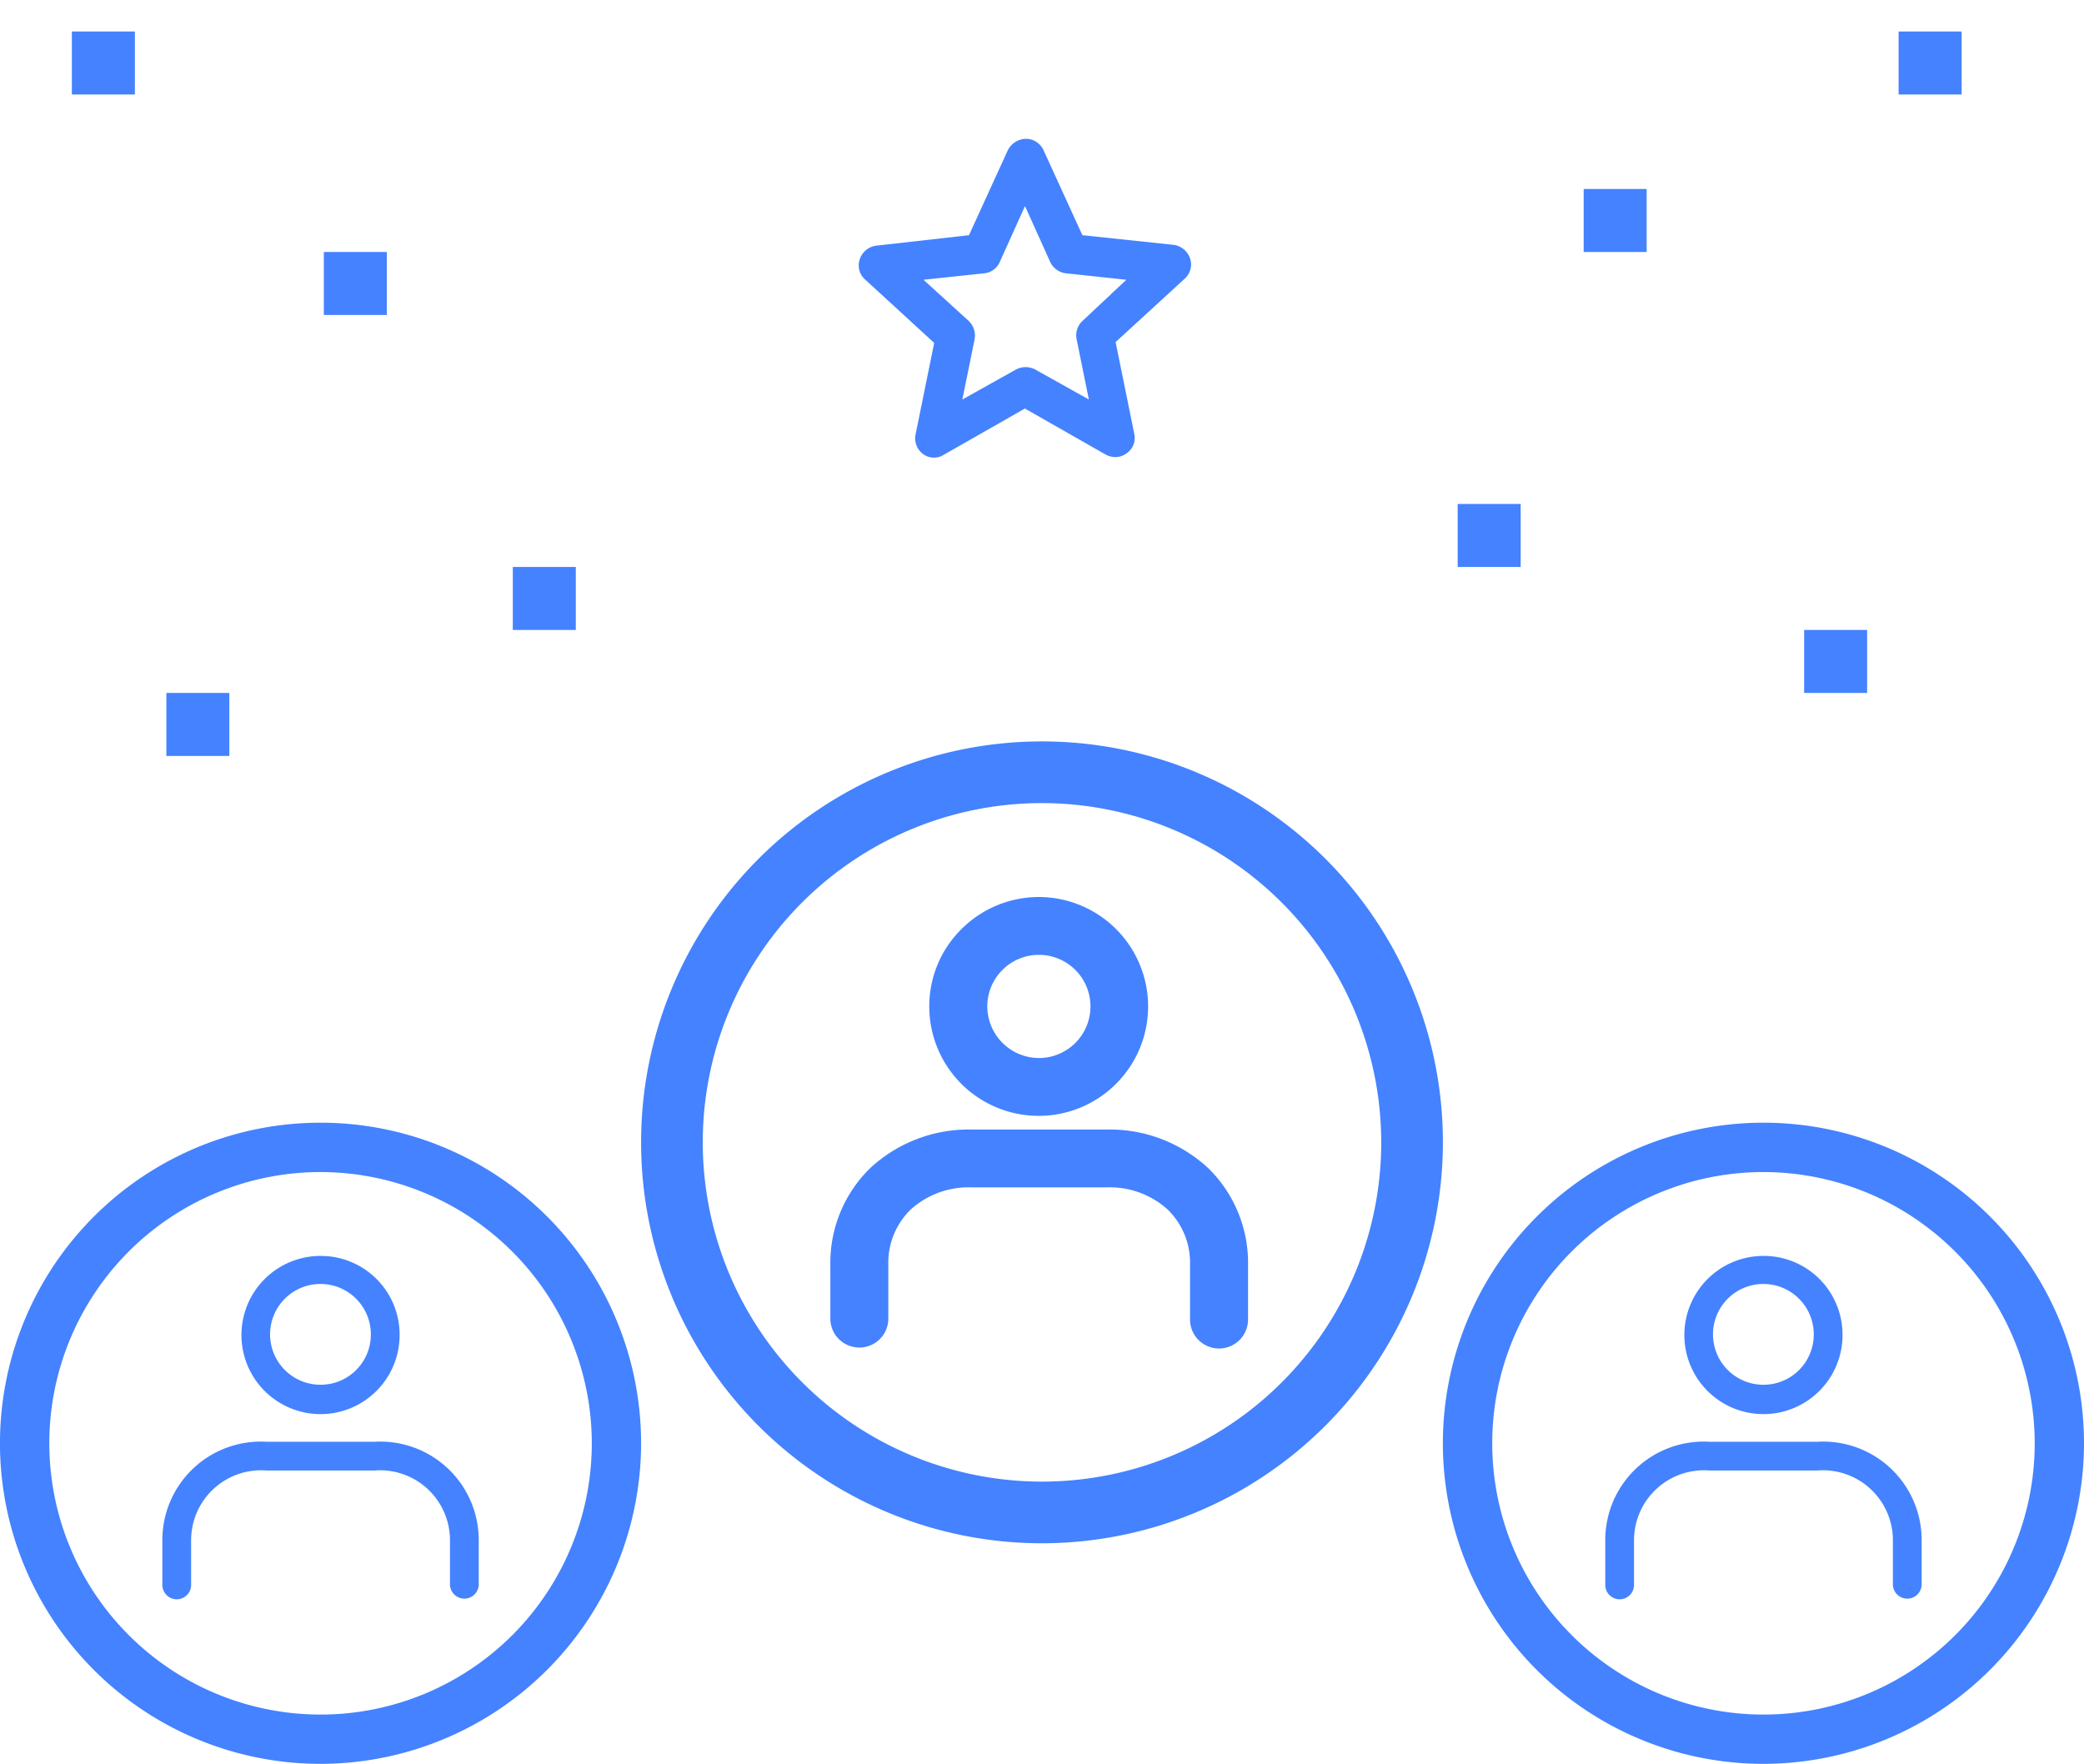 <svg xmlns="http://www.w3.org/2000/svg" width="66.168" height="56" viewBox="0 0 66.168 56">
  <g id="Group_206824" data-name="Group 206824" transform="translate(0.282 -1)">
    <rect id="Rectangle_28365" data-name="Rectangle 28365" width="2" height="2" transform="translate(60 2)" fill="#4482ff"/>
    <rect id="Rectangle_28366" data-name="Rectangle 28366" width="2" height="2" transform="translate(50 7)" fill="#4482ff"/>
    <rect id="Rectangle_28367" data-name="Rectangle 28367" width="2" height="2" transform="translate(57 21)" fill="#4482ff"/>
    <rect id="Rectangle_28368" data-name="Rectangle 28368" width="2" height="2" transform="translate(46 17)" fill="#4482ff"/>
    <rect id="Rectangle_28369" data-name="Rectangle 28369" width="2" height="2" transform="translate(2 2)" fill="#4482ff"/>
    <rect id="Rectangle_28370" data-name="Rectangle 28370" width="2" height="2" transform="translate(10 9)" fill="#4482ff"/>
    <rect id="Rectangle_28371" data-name="Rectangle 28371" width="2" height="2" transform="translate(5 23)" fill="#4482ff"/>
    <rect id="Rectangle_28372" data-name="Rectangle 28372" width="2" height="2" transform="translate(16 19)" fill="#4482ff"/>
    <path id="Path_146976" data-name="Path 146976" d="M12.729,0A12.729,12.729,0,1,1,0,12.729,12.744,12.744,0,0,1,12.729,0Zm0,23.5A10.771,10.771,0,1,0,1.958,12.729,10.784,10.784,0,0,0,12.729,23.5Z" transform="translate(45.531 49.997) rotate(180)" fill="#4482ff"/>
    <path id="Path_146977" data-name="Path 146977" d="M10.177,0A10.178,10.178,0,1,1,0,10.178,10.189,10.189,0,0,1,10.177,0Zm0,18.789a8.612,8.612,0,1,0-8.612-8.612A8.622,8.622,0,0,0,10.177,18.789Z" transform="translate(20.073 57) rotate(180)" fill="#4482ff"/>
    <path id="Path_146989" data-name="Path 146989" d="M10.177,0A10.178,10.178,0,1,1,0,10.178,10.189,10.189,0,0,1,10.177,0Zm0,18.789a8.612,8.612,0,1,0-8.612-8.612A8.622,8.622,0,0,0,10.177,18.789Z" transform="translate(65.886 57) rotate(180)" fill="#4482ff"/>
    <path id="Union_473" data-name="Union 473" d="M3.142,10.509a3.14,3.14,0,1,1,3.139,3.123A3.132,3.132,0,0,1,3.142,10.509Zm1.141,0a2,2,0,1,0,2-1.989A1.994,1.994,0,0,0,4.283,10.509Zm5.139,0h0v0ZM4.134,6.248A3.91,3.91,0,0,1,0,2.307V.569a.571.571,0,0,1,1.142,0V2.307A2.777,2.777,0,0,0,4.134,5.112H8.428a2.779,2.779,0,0,0,2.994-2.805V.569a.571.571,0,0,1,1.141,0V2.307A3.909,3.909,0,0,1,8.428,6.248Z" transform="translate(38.994 43.461) rotate(180)" fill="#4482ff"/>
    <path id="Union_473_-_Outline" data-name="Union 473 - Outline" d="M6.281,13.982a3.474,3.474,0,1,1,3.49-3.475h0s0,0,0,0a3.44,3.44,0,0,1-1.023,2.457A3.477,3.477,0,0,1,6.281,13.982Zm0-6.248a2.774,2.774,0,1,0,1.974,4.735,2.745,2.745,0,0,0,.816-1.961A2.787,2.787,0,0,0,6.281,7.734Zm0,5.112a2.338,2.338,0,1,1,2.348-2.338A2.348,2.348,0,0,1,6.281,12.847Zm0-3.976a1.638,1.638,0,1,0,1.648,1.639A1.645,1.645,0,0,0,6.281,8.87ZM8.428,6.6H4.134A4.6,4.6,0,0,1,.928,5.387,4.2,4.2,0,0,1-.35,2.307V.569a.921.921,0,0,1,1.842,0V2.307a2.351,2.351,0,0,0,.725,1.767,2.737,2.737,0,0,0,1.917.689H8.428a2.74,2.74,0,0,0,1.918-.689,2.35,2.35,0,0,0,.725-1.767V.569a.921.921,0,0,1,1.841,0V2.307a4.2,4.2,0,0,1-1.278,3.08A4.6,4.6,0,0,1,8.428,6.6ZM.572.35A.22.22,0,0,0,.35.569V2.307A3.57,3.57,0,0,0,4.134,5.9H8.428a3.571,3.571,0,0,0,3.785-3.591V.569a.221.221,0,0,0-.441,0V2.307a3.074,3.074,0,0,1-.947,2.277,3.471,3.471,0,0,1-2.4.878H4.134a3.469,3.469,0,0,1-2.4-.878A3.075,3.075,0,0,1,.792,2.307V.569A.22.22,0,0,0,.572.35Z" transform="translate(38.994 43.461) rotate(180)" fill="#4482ff"/>
    <path id="Union_475" data-name="Union 475" d="M2.512,8.4a2.511,2.511,0,1,1,2.51,2.5A2.5,2.5,0,0,1,2.512,8.4Zm.913,0a1.6,1.6,0,1,0,1.6-1.59A1.595,1.595,0,0,0,3.425,8.4Zm4.109,0h0ZM3.306,5A3.126,3.126,0,0,1,0,1.845V.455a.457.457,0,0,1,.913,0v1.39A2.221,2.221,0,0,0,3.306,4.088H6.738A2.222,2.222,0,0,0,9.132,1.845V.455a.456.456,0,0,1,.913,0v1.39A3.126,3.126,0,0,1,6.738,5Z" transform="translate(14.918 51.774) rotate(180)" fill="#4482ff"/>
    <path id="Union_477" data-name="Union 477" d="M2.512,8.4a2.511,2.511,0,1,1,2.51,2.5A2.5,2.5,0,0,1,2.512,8.4Zm.913,0a1.6,1.6,0,1,0,1.6-1.59A1.595,1.595,0,0,0,3.425,8.4Zm4.109,0h0ZM3.306,5A3.126,3.126,0,0,1,0,1.845V.455a.457.457,0,0,1,.913,0v1.39A2.221,2.221,0,0,0,3.306,4.088H6.738A2.222,2.222,0,0,0,9.132,1.845V.455a.456.456,0,0,1,.913,0v1.39A3.126,3.126,0,0,1,6.738,5Z" transform="translate(60.731 51.774) rotate(180)" fill="#4482ff"/>
    <path id="Path_146985" data-name="Path 146985" d="M31.78,8.98l-.591,2.906a.62.62,0,0,0,.231.617.581.581,0,0,0,.669.026l2.571-1.466,2.571,1.466a.685.685,0,0,0,.309.077.614.614,0,0,0,.36-.129.591.591,0,0,0,.231-.617l-.591-2.906,2.186-2.006a.6.6,0,0,0,.18-.643.64.64,0,0,0-.514-.437L36.485,5.56l-1.234-2.7a.617.617,0,0,0-.566-.36h0a.663.663,0,0,0-.566.36l-1.234,2.7-2.957.334a.64.64,0,0,0-.514.437.6.6,0,0,0,.18.643Zm1.594-2.211a.6.6,0,0,0,.489-.36l.8-1.774.8,1.774a.634.634,0,0,0,.489.36l1.929.206L36.485,8.286a.622.622,0,0,0-.18.591l.386,1.9-1.7-.951a.656.656,0,0,0-.617,0l-1.7.951.386-1.9a.641.641,0,0,0-.18-.591l-1.44-1.311Z" transform="translate(-2.401 2.907)" fill="#4482ff"/>
    <circle id="Ellipse_2681" data-name="Ellipse 2681" cx="10" cy="10" r="10" transform="translate(22 1)" fill="none"/>
  </g>
</svg>
